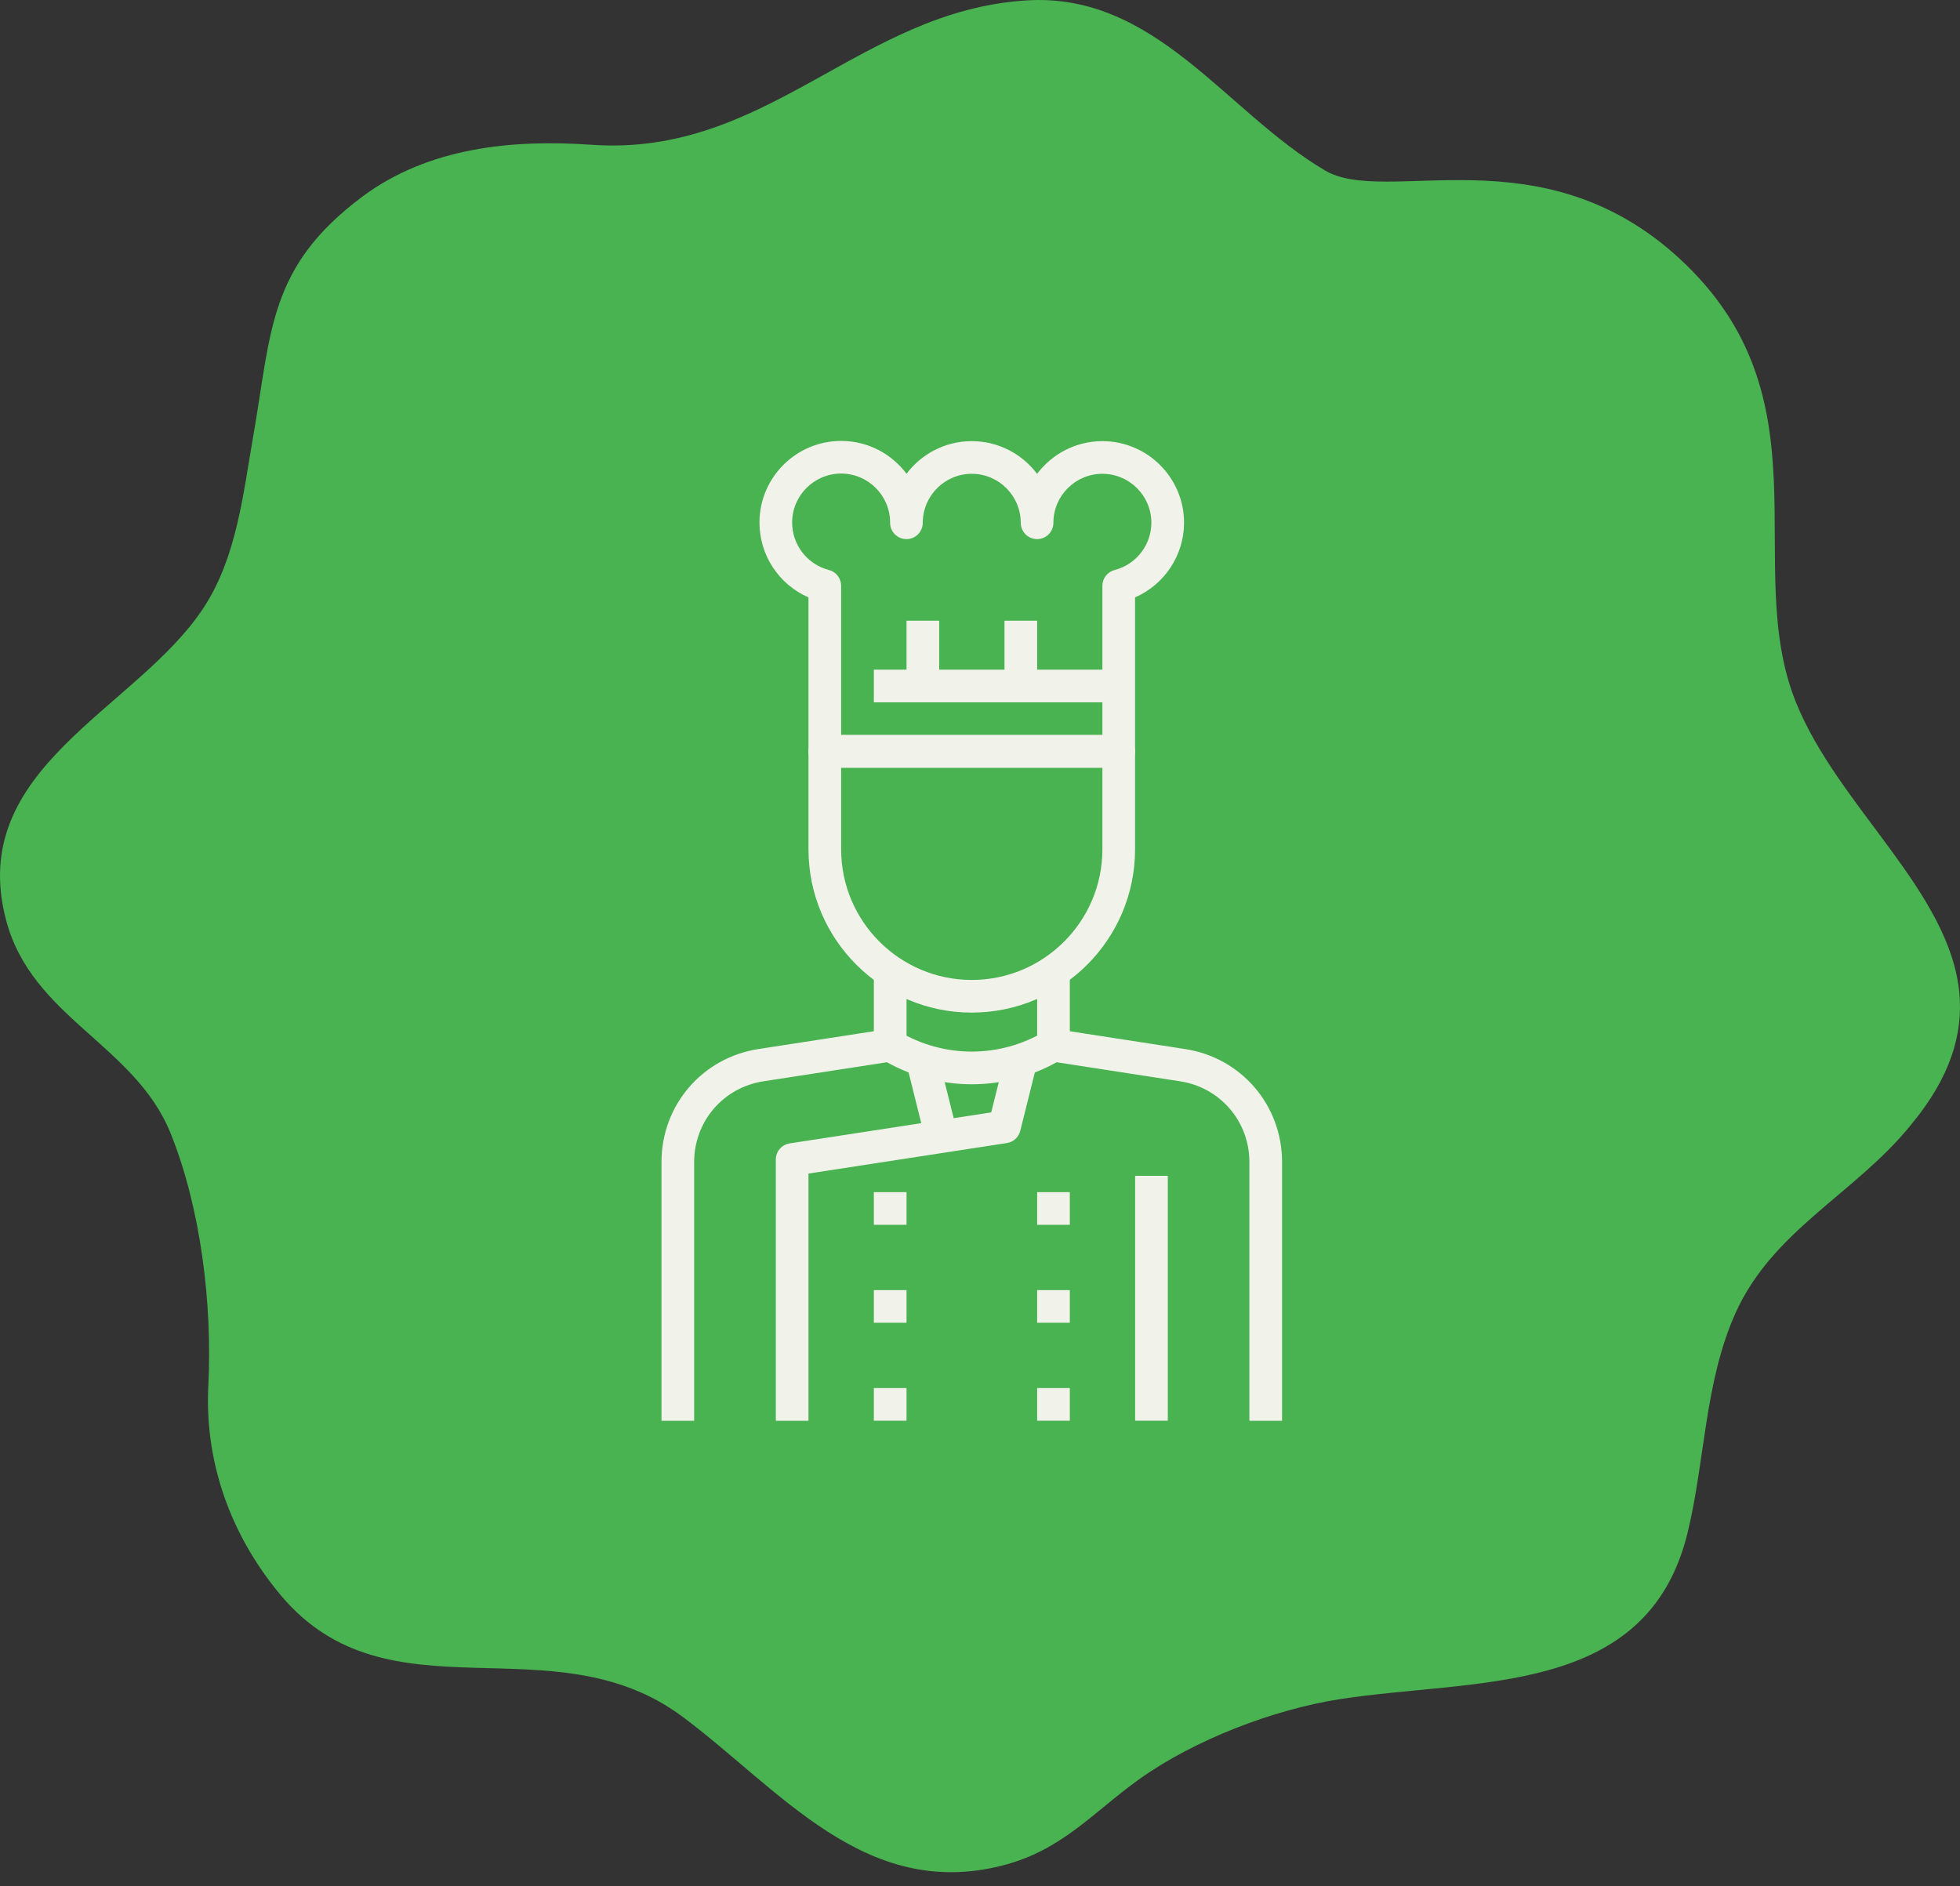 <svg width="80" height="77" viewBox="0 0 80 77" fill="none" xmlns="http://www.w3.org/2000/svg">
<rect x="0" y="0" width="80" height="77" fill="#333333" stroke="none"/>
<path d="M79.976 40.561C79.597 36.392 75.019 32.924 73.306 28.674C71.05 23.089 74.739 16.25 68.547 10.551C62.882 5.34 56.574 8.45 54.071 6.952C50.02 4.559 47.171 -0.31 41.901 0.016C35.083 0.439 31.328 6.415 24.148 5.91C20.888 5.682 17.495 6.024 14.811 8.011C10.941 10.893 11.089 13.514 10.332 17.829C9.92 20.191 9.656 22.763 8.306 24.815C5.572 28.983 -1.41 31.345 0.253 37.581C1.307 41.538 5.49 42.645 6.955 46.244C8.207 49.338 8.668 53.262 8.503 56.567C8.355 59.433 9.245 62.478 11.468 65.132C15.865 70.359 22.518 66.126 27.837 70.066C31.839 73.046 35.297 77.589 40.913 76.156C43.35 75.537 44.602 73.99 46.512 72.623C48.752 71.027 51.963 69.789 54.68 69.366C60.214 68.503 67.229 69.301 68.876 62.592C69.601 59.629 69.568 56.437 70.836 53.604C72.367 50.201 75.743 48.719 77.999 45.918C79.613 43.98 80.124 42.206 79.976 40.561Z" fill="#49B251"/>
<path d="M48.371 42.825L43.099 42.011C42.944 41.987 42.787 42.018 42.653 42.099C40.81 43.206 38.519 43.206 36.675 42.099C36.541 42.018 36.385 41.987 36.23 42.011L30.958 42.825C28.665 43.176 27 45.116 27 47.436V58H28.333V47.436C28.333 45.779 29.522 44.394 31.16 44.142L36.201 43.364C38.36 44.564 40.97 44.563 43.127 43.364L48.168 44.142C49.806 44.394 50.995 45.779 50.995 47.436V58H52.328H52.329V47.436C52.328 45.116 50.663 43.176 48.371 42.825Z" fill="#F1F3EA"/>
<path d="M44.996 18.009C43.907 18.009 42.938 18.534 42.33 19.344C41.721 18.534 40.753 18.009 39.664 18.009C38.577 18.009 37.61 18.532 37.001 19.34C36.395 18.53 35.43 18.003 34.343 18C34.339 18 34.336 18 34.332 18C32.499 18 31.005 19.488 30.999 21.321C30.995 22.668 31.795 23.863 32.999 24.387V30.673C32.999 31.041 33.297 31.339 33.665 31.339H45.663C46.031 31.339 46.329 31.041 46.329 30.672V24.387C47.524 23.865 48.324 22.679 48.329 21.343C48.329 21.343 48.329 21.342 48.329 21.341C48.329 19.504 46.834 18.009 44.996 18.009ZM45.496 23.269C45.202 23.345 44.996 23.61 44.996 23.914V30.006H34.332V23.913C34.332 23.61 34.126 23.344 33.832 23.268C32.946 23.039 32.33 22.24 32.332 21.325C32.336 20.225 33.232 19.332 34.332 19.332C34.334 19.332 34.336 19.332 34.338 19.332C35.438 19.336 36.331 20.232 36.331 21.331C36.331 21.334 36.331 21.338 36.331 21.341C36.331 21.709 36.629 22.007 36.997 22.008H36.998C37.365 22.008 37.663 21.71 37.664 21.343C37.664 21.343 37.664 21.342 37.664 21.341C37.664 21.338 37.664 21.337 37.664 21.334C37.668 20.235 38.563 19.342 39.664 19.342C40.766 19.342 41.663 20.239 41.663 21.341C41.663 21.709 41.961 22.008 42.33 22.008C42.698 22.008 42.996 21.709 42.996 21.341C42.996 20.239 43.893 19.342 44.996 19.342C46.098 19.342 46.994 20.238 46.995 21.34C46.992 22.248 46.376 23.042 45.496 23.269Z" fill="#F1F3EA"/>
<path d="M45.663 30.006H33.665C33.297 30.006 32.999 30.305 32.999 30.673V34.672C32.999 38.348 35.989 41.337 39.664 41.337C43.339 41.337 46.329 38.347 46.329 34.672V30.673C46.329 30.305 46.031 30.006 45.663 30.006ZM44.996 34.672C44.996 37.612 42.604 40.004 39.664 40.004C36.724 40.004 34.332 37.612 34.332 34.672V31.339H44.996V34.672Z" fill="#F1F3EA"/>
<path d="M37.001 39.335H35.667V42.668H37.001V39.335Z" fill="#F1F3EA"/>
<path d="M43.666 39.335H42.333V42.668H43.666V39.335Z" fill="#F1F3EA"/>
<path d="M41.017 43.176L40.458 45.411L32.231 46.677C31.906 46.727 31.666 47.007 31.666 47.336V58H32.999V47.908L41.098 46.662C41.363 46.621 41.578 46.425 41.643 46.164L42.309 43.498L41.017 43.176Z" fill="#F1F3EA"/>
<path d="M37.001 52.666H35.667V53.999H37.001V52.666Z" fill="#F1F3EA"/>
<path d="M37.001 48.667H35.667V50H37.001V48.667Z" fill="#F1F3EA"/>
<path d="M37.001 56.665H35.667V57.998H37.001V56.665Z" fill="#F1F3EA"/>
<path d="M43.666 52.666H42.333V53.999H43.666V52.666Z" fill="#F1F3EA"/>
<path d="M43.666 48.667H42.333V50H43.666V48.667Z" fill="#F1F3EA"/>
<path d="M43.666 56.665H42.333V57.998H43.666V56.665Z" fill="#F1F3EA"/>
<path d="M47.665 48H46.332V57.998H47.665V48Z" fill="#F1F3EA"/>
<path d="M45.665 27.338H35.667V28.671H45.665V27.338Z" fill="#F1F3EA"/>
<path d="M42.333 25.338H41V28.005H42.333V25.338Z" fill="#F1F3EA"/>
<path d="M38.334 25.338H37.001V28.005H38.334V25.338Z" fill="#F1F3EA"/>
<path d="M38.308 43.173L37.015 43.496L37.681 46.162L38.974 45.839L38.308 43.173Z" fill="#F1F3EA"/>
</svg>
